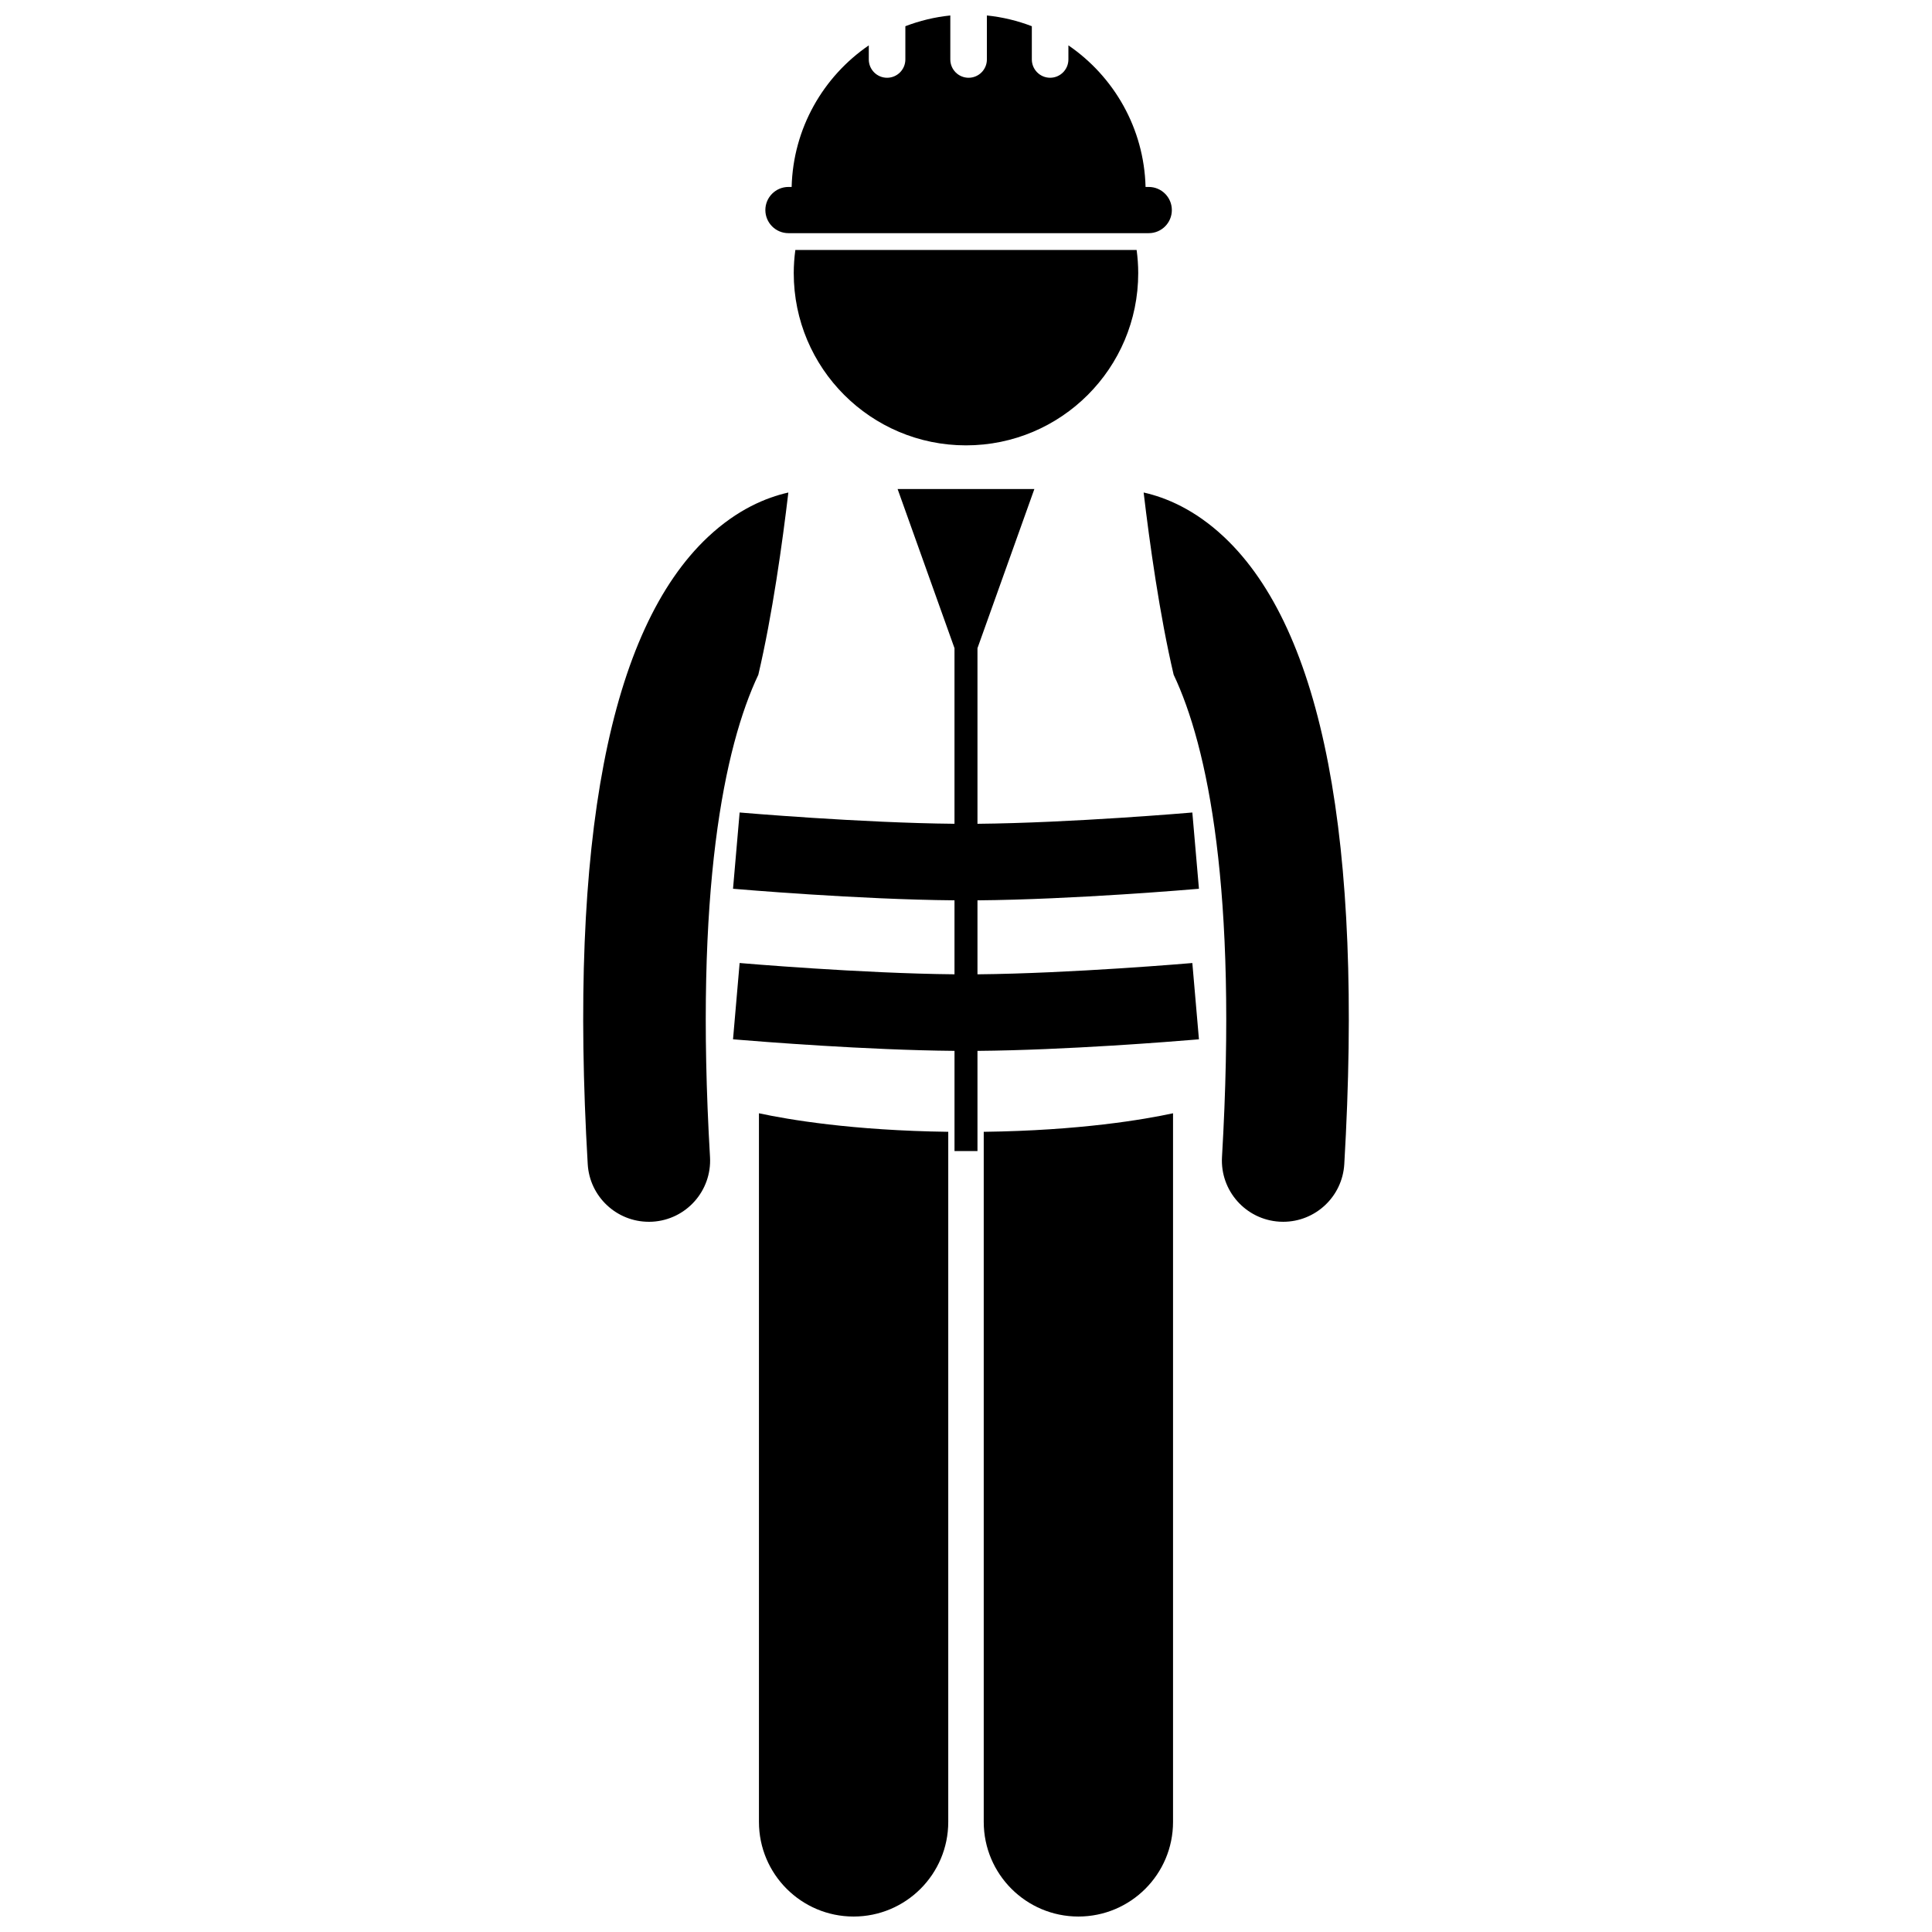 <?xml version="1.0" encoding="UTF-8"?>
<!-- Uploaded to: ICON Repo, www.iconrepo.com, Generator: ICON Repo Mixer Tools -->
<svg width="800px" height="800px" version="1.1" viewBox="144 144 512 512" xmlns="http://www.w3.org/2000/svg">
 <defs>
  <clipPath id="c">
   <path d="m345 439h51v212.9h-51z"/>
  </clipPath>
  <clipPath id="b">
   <path d="m404 439h51v212.9h-51z"/>
  </clipPath>
  <clipPath id="a">
   <path d="m346 148.09h109v57.906h-109z"/>
  </clipPath>
 </defs>
 <path d="m315.94 467.79c0.32 0 0.641-0.008 0.965-0.027 8.949-0.523 15.777-8.203 15.254-17.148-4.141-70.828 3.805-108.8 12.805-127.79 3.734-15.91 6.387-35.031 7.957-48.301-5.894 1.324-13.535 4.484-21.305 11.781-26.156 24.574-36.875 80.492-31.863 166.2 0.508 8.625 7.656 15.281 16.188 15.281z"/>
 <path d="m455.03 322.81c9 18.98 16.957 56.949 12.812 127.8-0.523 8.949 6.305 16.625 15.254 17.148 0.324 0.02 0.645 0.027 0.965 0.027 8.531 0 15.68-6.656 16.188-15.281 5.016-85.707-5.707-141.62-31.863-166.2-7.769-7.301-15.41-10.461-21.309-11.785 1.57 13.273 4.219 32.387 7.953 48.293z"/>
 <g clip-path="url(#c)">
  <path d="m345.13 439.03v187.79c0 13.855 11.234 25.082 25.082 25.082 13.852 0 25.086-11.223 25.086-25.082v-182.88c-25.465-0.332-42.477-3.254-50.168-4.914z"/>
 </g>
 <g clip-path="url(#b)">
  <path d="m404.7 443.94v182.88c0 13.855 11.234 25.082 25.082 25.082 13.852 0 25.086-11.223 25.086-25.082v-187.79c-7.688 1.66-24.699 4.586-50.168 4.914z"/>
 </g>
 <path d="m354.35 216.38c0 25.211 20.438 45.645 45.645 45.645 25.211 0 45.645-20.434 45.645-45.645 0-2.082-0.152-4.129-0.422-6.137h-90.445c-0.27 2.012-0.422 4.059-0.422 6.137z"/>
 <g clip-path="url(#a)">
  <path d="m352.95 205.79h95.48c3.383 0 6.121-2.738 6.121-6.121 0-3.379-2.738-6.125-6.121-6.125h-0.844c-0.402-15.594-8.41-29.285-20.449-37.523v3.734c0 2.672-2.168 4.848-4.844 4.848-2.672 0-4.848-2.172-4.848-4.848v-8.809c-3.762-1.441-7.754-2.422-11.91-2.848v11.66c0 2.672-2.168 4.848-4.844 4.848-2.68 0-4.848-2.172-4.848-4.848v-11.66c-4.16 0.426-8.152 1.406-11.914 2.848v8.812c0 2.672-2.168 4.848-4.848 4.848-2.672 0-4.844-2.172-4.844-4.848v-3.734c-12.035 8.238-20.047 21.93-20.445 37.52h-0.848c-3.379 0-6.117 2.746-6.117 6.125 0.008 3.383 2.742 6.121 6.121 6.121z"/>
 </g>
 <path d="m396.95 362.31c-24.676-0.219-56.609-2.961-56.941-2.992l-1.75 20.211c1.395 0.121 33.23 2.856 58.691 3.066v19.605c-24.676-0.219-56.609-2.961-56.941-2.992l-1.086 12.551-0.664 7.664c0.121 0.012 0.484 0.039 1.027 0.086 5.801 0.484 34.387 2.785 57.668 2.981v26.559h6.086v-26.555c23.277-0.191 51.863-2.492 57.664-2.981 0.543-0.043 0.91-0.078 1.027-0.086l-0.664-7.672-1.086-12.543c-0.332 0.031-32.266 2.769-56.941 2.992v-19.605c25.461-0.211 57.297-2.945 58.691-3.066l-1.75-20.211c-0.332 0.031-32.266 2.769-56.941 2.992v-46.539l15.078-42.184h-36.246l15.078 42.184z"/>
</svg>